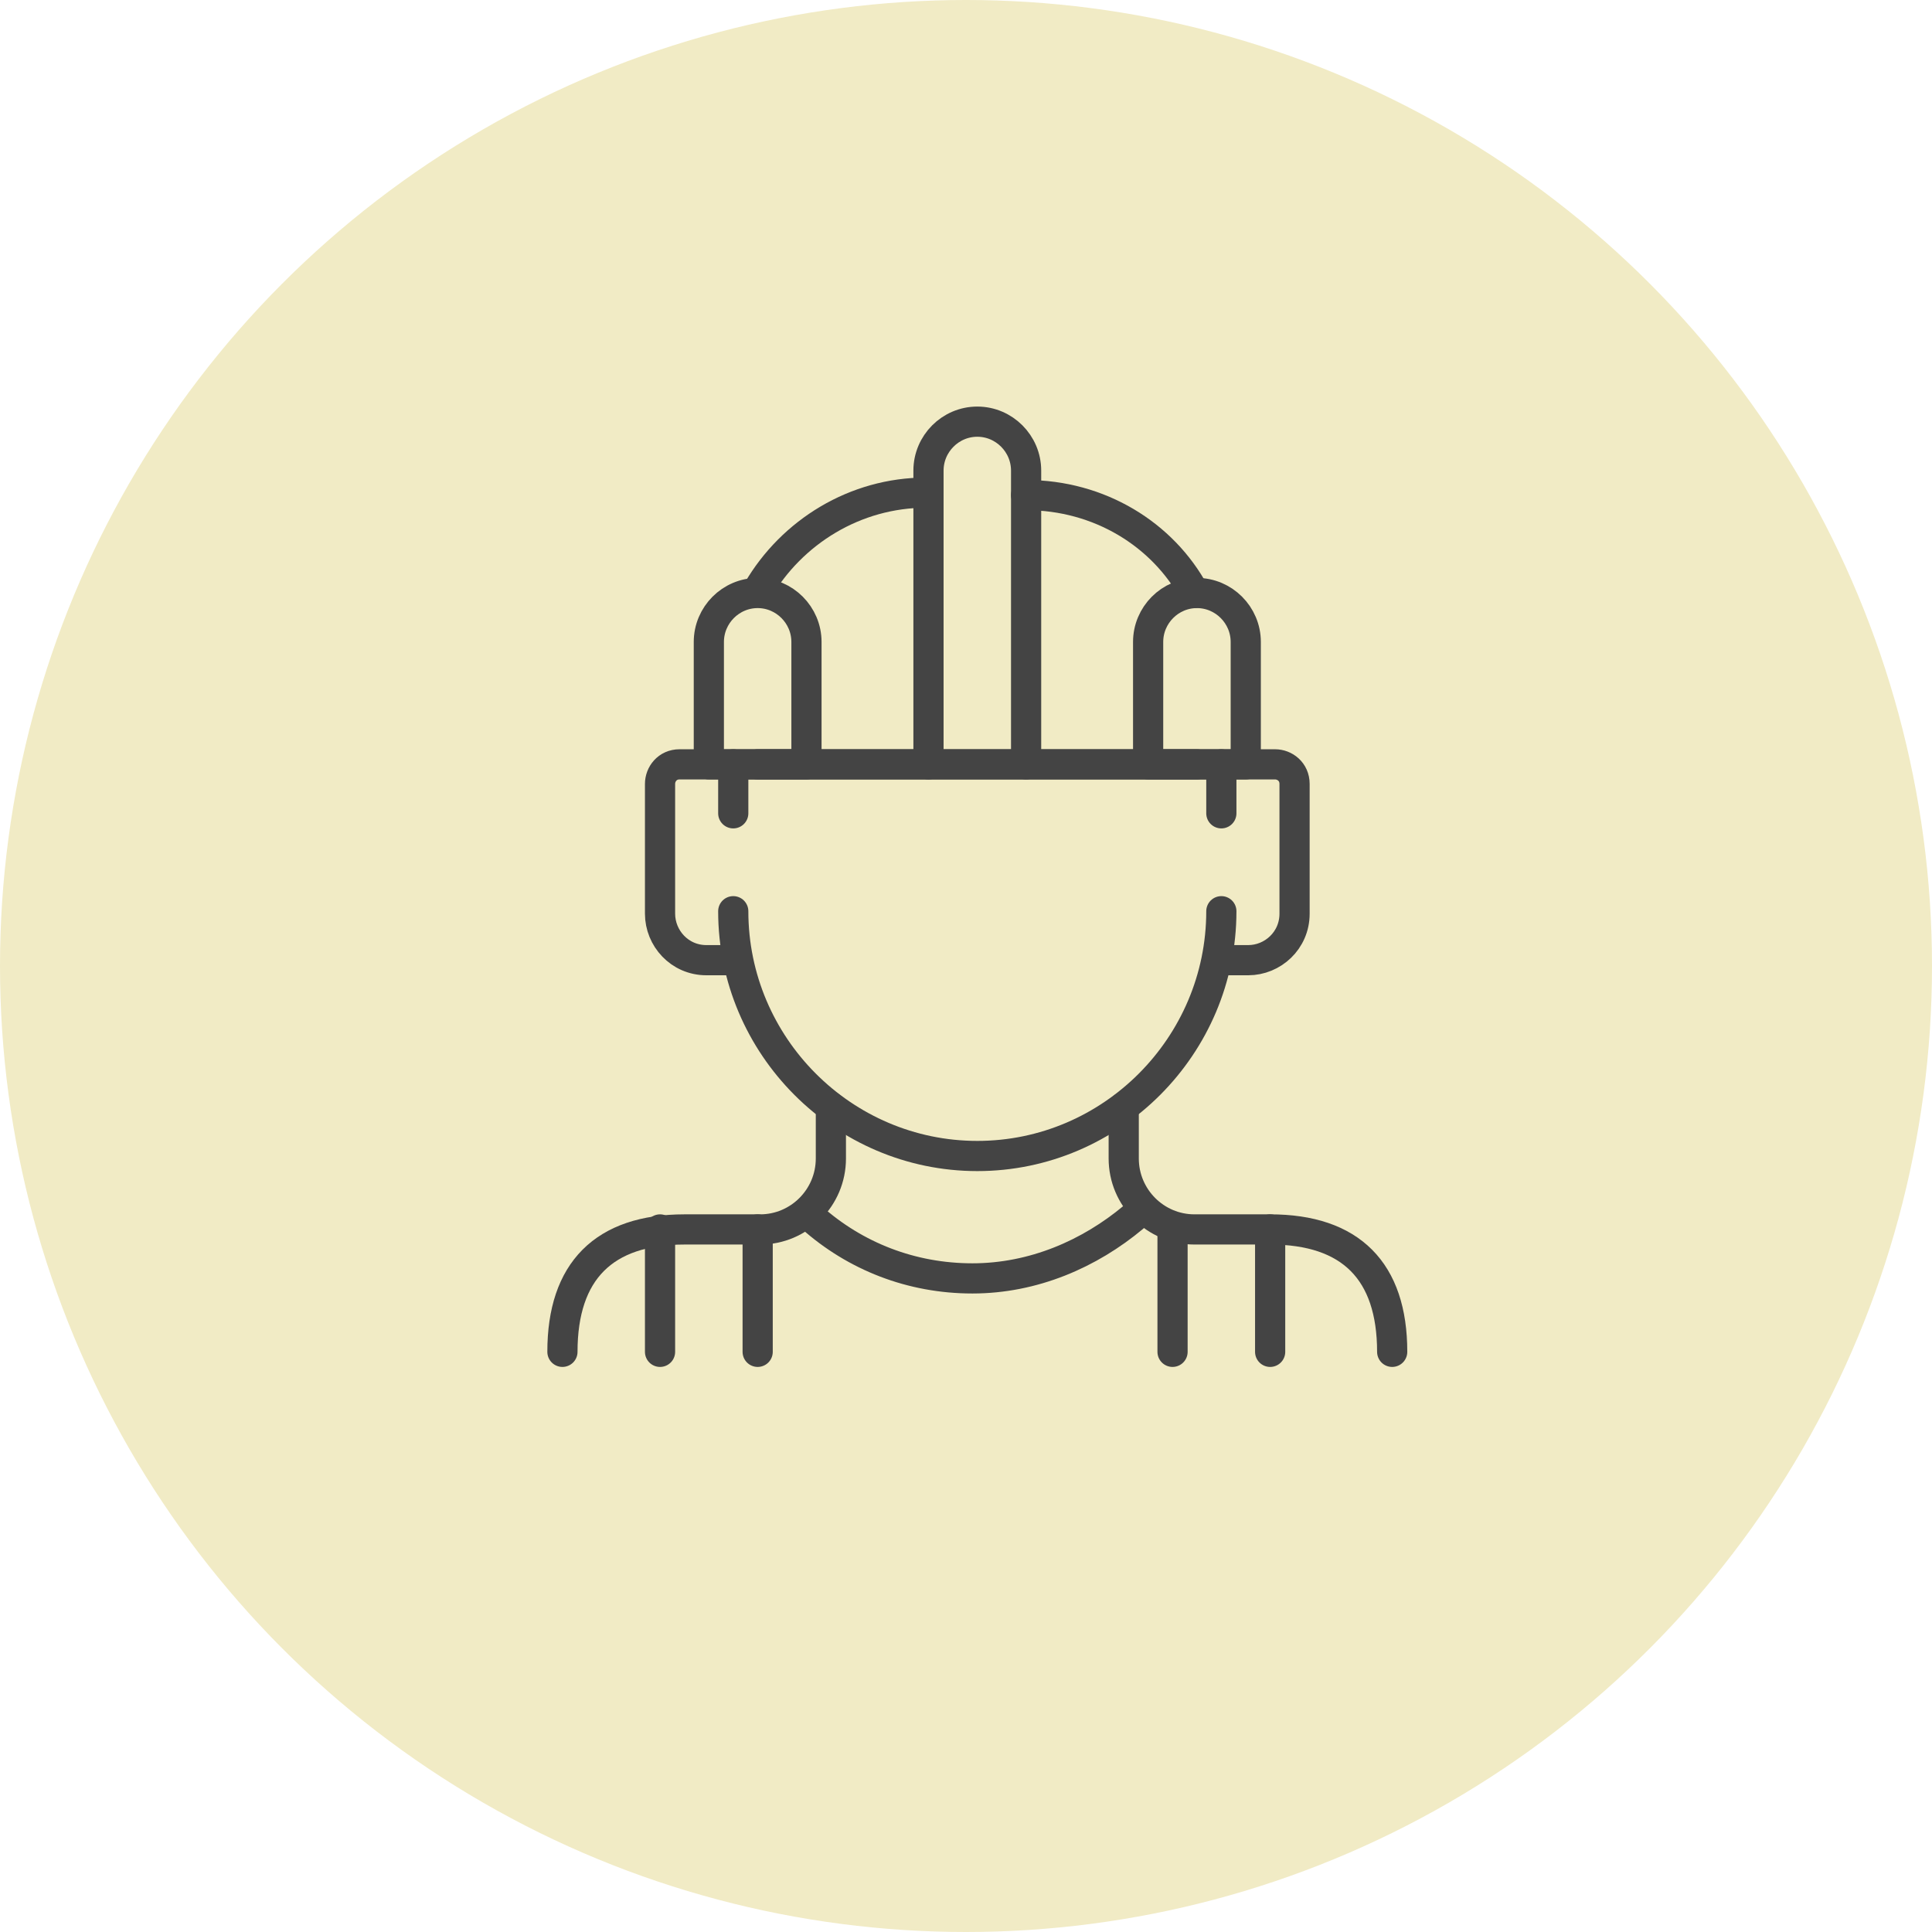 <svg width="96" height="96" viewBox="0 0 96 96" fill="none" xmlns="http://www.w3.org/2000/svg">
<circle cx="48" cy="48" r="48" fill="#F1EBC5"/>
<path d="M36.435 45.278C36.435 51.968 41.892 57.441 48.562 57.441C55.231 57.441 60.688 51.968 60.688 45.278" stroke="#444444" stroke-width="1.5" stroke-miterlimit="10" stroke-linecap="round" stroke-linejoin="round"/>
<path d="M40.316 60.482C42.498 62.428 45.287 63.523 48.319 63.523C51.351 63.523 54.14 62.307 56.322 60.482" stroke="#444444" stroke-width="1.5" stroke-miterlimit="10" stroke-linecap="round" stroke-linejoin="round"/>
<path d="M41.286 55.009V57.563C41.286 59.509 39.709 61.09 37.769 61.09H34.01C30.008 61.09 27.947 63.158 27.947 67.172" stroke="#444444" stroke-width="1.5" stroke-miterlimit="10" stroke-linecap="round" stroke-linejoin="round"/>
<path d="M69.177 67.172C69.177 63.158 67.115 61.09 63.113 61.09H59.354C57.414 61.09 55.837 59.509 55.837 57.563V55.009" stroke="#444444" stroke-width="1.5" stroke-miterlimit="10" stroke-linecap="round" stroke-linejoin="round"/>
<path d="M58.263 61.09V67.172" stroke="#444444" stroke-width="1.5" stroke-miterlimit="10" stroke-linecap="round" stroke-linejoin="round"/>
<path d="M63.113 61.09V67.172" stroke="#444444" stroke-width="1.5" stroke-miterlimit="10" stroke-linecap="round" stroke-linejoin="round"/>
<path d="M32.797 61.09V67.172" stroke="#444444" stroke-width="1.5" stroke-miterlimit="10" stroke-linecap="round" stroke-linejoin="round"/>
<path d="M37.648 61.09V67.172" stroke="#444444" stroke-width="1.5" stroke-miterlimit="10" stroke-linecap="round" stroke-linejoin="round"/>
<path d="M60.688 47.711H62.022C63.235 47.711 64.326 46.738 64.326 45.4V38.953C64.326 38.345 63.841 37.98 63.356 37.98H60.688H36.435H33.767C33.161 37.98 32.797 38.467 32.797 38.953V45.4C32.797 46.616 33.767 47.711 35.101 47.711H36.435" stroke="#444444" stroke-width="1.5" stroke-miterlimit="10" stroke-linecap="round" stroke-linejoin="round"/>
<path d="M60.688 37.98V40.413" stroke="#444444" stroke-width="1.5" stroke-miterlimit="10" stroke-linecap="round" stroke-linejoin="round"/>
<path d="M50.987 24.601C54.625 24.601 57.778 26.547 59.354 29.466" stroke="#444444" stroke-width="1.5" stroke-miterlimit="10" stroke-linecap="round" stroke-linejoin="round"/>
<path d="M37.648 29.344C39.345 26.425 42.498 24.479 46.015 24.479" stroke="#444444" stroke-width="1.5" stroke-miterlimit="10" stroke-linecap="round" stroke-linejoin="round"/>
<path d="M36.435 40.413V37.98" stroke="#444444" stroke-width="1.5" stroke-miterlimit="10" stroke-linecap="round" stroke-linejoin="round"/>
<path d="M46.136 37.98V23.384C46.136 22.047 47.228 20.952 48.562 20.952C49.895 20.952 50.987 22.047 50.987 23.384V37.98" stroke="#444444" stroke-width="1.5" stroke-miterlimit="10" stroke-linecap="round" stroke-linejoin="round"/>
<path d="M40.073 37.98H35.222V31.899C35.222 30.561 36.314 29.466 37.648 29.466C38.982 29.466 40.073 30.561 40.073 31.899V37.98Z" stroke="#444444" stroke-width="1.5" stroke-miterlimit="10" stroke-linecap="round" stroke-linejoin="round"/>
<path d="M61.901 37.98H57.05V31.899C57.05 30.561 58.141 29.466 59.475 29.466C60.809 29.466 61.901 30.561 61.901 31.899V37.98Z" stroke="#444444" stroke-width="1.5" stroke-miterlimit="10" stroke-linecap="round" stroke-linejoin="round"/>
<path d="M37.648 37.98H59.475" stroke="#444444" stroke-width="1.5" stroke-miterlimit="10" stroke-linecap="round" stroke-linejoin="round"/>
</svg>
